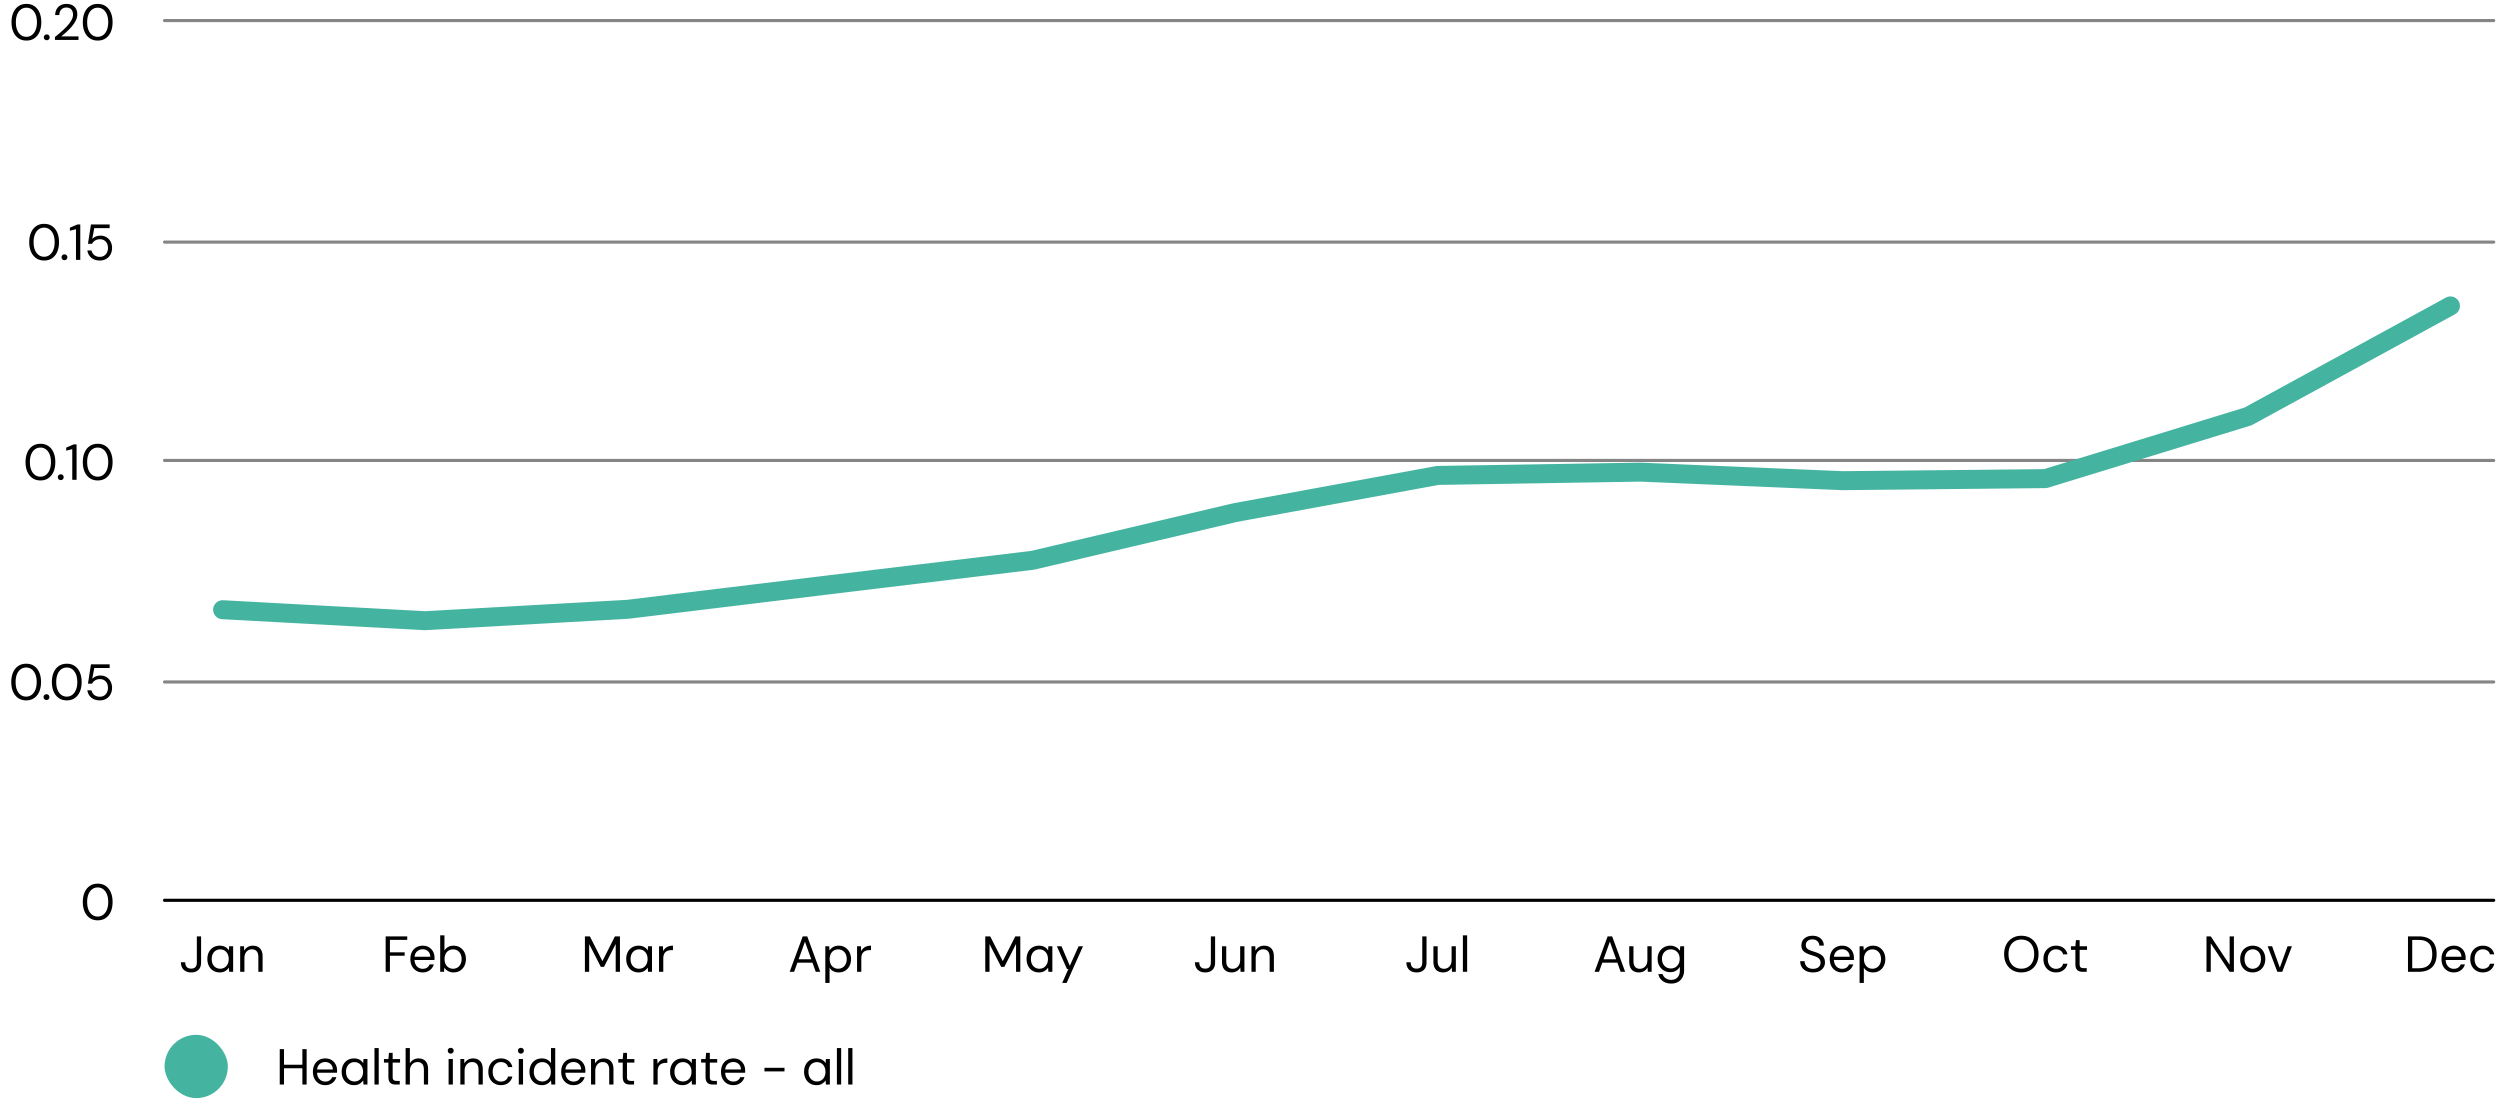 <svg xmlns="http://www.w3.org/2000/svg" width="790" height="348" viewBox="0 0 790 348"><rect x="52" y="327" width="20" height="20" rx="10" ry="10" fill="#44b4a1"/><path d="M311.343 307.092v-11.2h1.568l3.968 7.824 3.952-7.824h1.584v11.2h-1.344v-8.8l-3.697 7.231h-1.007l-3.68-7.199v8.768h-1.344zM328.302 307.284c-.779 0-1.464-.184-2.056-.552a3.675 3.675 0 01-1.368-1.512c-.32-.64-.48-1.365-.48-2.176s.16-1.533.48-2.168a3.633 3.633 0 011.368-1.496c.592-.362 1.283-.544 2.072-.544.65 0 1.227.134 1.728.4.501.267.886.64 1.152 1.12l.08-1.329h1.265v8.065h-1.248l-.097-1.312c-.256.384-.621.73-1.096 1.04-.474.31-1.075.464-1.8.464zm.144-1.168c.533 0 1.003-.128 1.408-.385.405-.255.723-.61.952-1.063s.344-.99.344-1.608c0-.608-.114-1.141-.344-1.6s-.547-.816-.951-1.072c-.406-.256-.875-.384-1.409-.384a2.56 2.56 0 00-1.384.384c-.41.256-.728.613-.952 1.072s-.335.992-.335 1.6c0 .619.111 1.155.335 1.608s.541.808.953 1.063c.41.257.871.385 1.383.385zM335.647 310.611l1.967-4.416h-.464l-3.168-7.168h1.456l2.624 6.16 2.769-6.16h1.392l-5.168 11.584h-1.408zM249.535 307.092l4.128-11.2h1.424l4.112 11.2h-1.424l-3.408-9.52-3.424 9.52h-1.408zm1.888-2.88l.384-1.088h5.072l.384 1.088h-5.84zM260.799 310.611v-11.584h1.216l.112 1.313c.17-.256.39-.5.656-.729.266-.228.586-.416.96-.56a3.594 3.594 0 011.296-.215c.778 0 1.458.186 2.04.56a3.847 3.847 0 011.36 1.512c.325.635.488 1.358.488 2.168s-.163 1.533-.489 2.168a3.712 3.712 0 01-1.367 1.496c-.587.363-1.27.544-2.048.544-.651 0-1.227-.134-1.728-.4a2.77 2.77 0 01-1.152-1.12v4.847h-1.344zm4.064-4.495c.522 0 .99-.128 1.4-.385.41-.255.73-.61.96-1.063s.344-.99.344-1.608c0-.608-.115-1.141-.344-1.6s-.55-.816-.96-1.072-.878-.384-1.4-.384c-.534 0-1.003.128-1.408.384s-.72.613-.944 1.072-.336.992-.336 1.6c0 .619.112 1.155.336 1.608s.538.808.944 1.063c.405.257.874.385 1.408.385zM270.83 307.092v-8.065h1.216l.097 1.536c.18-.362.413-.672.695-.927s.624-.453 1.024-.592.856-.208 1.369-.208v1.408h-.497c-.34 0-.666.045-.976.136s-.584.237-.823.44c-.24.202-.427.477-.56.823-.134.347-.2.777-.2 1.289v4.16h-1.344zM184.83 307.092v-11.2h1.568l3.968 7.824 3.952-7.824h1.584v11.2h-1.343v-8.8l-3.697 7.231h-1.007l-3.68-7.199v8.768h-1.344zM201.79 307.284c-.778 0-1.463-.184-2.056-.552a3.675 3.675 0 01-1.367-1.512c-.32-.64-.48-1.365-.48-2.176s.16-1.533.48-2.168a3.633 3.633 0 011.367-1.496c.593-.362 1.283-.544 2.073-.544.65 0 1.226.134 1.728.4.5.267.885.64 1.152 1.12l.08-1.329h1.264v8.065h-1.248l-.096-1.312c-.256.384-.622.73-1.097 1.04-.474.31-1.074.464-1.8.464zm.145-1.168c.533 0 1.002-.128 1.408-.385.405-.255.722-.61.951-1.063s.345-.99.345-1.608c0-.608-.115-1.141-.345-1.6s-.546-.816-.951-1.072c-.406-.256-.875-.384-1.408-.384a2.56 2.56 0 00-1.384.384c-.411.256-.728.613-.952 1.072s-.336.992-.336 1.6c0 .619.112 1.155.336 1.608s.54.808.952 1.063c.41.257.871.385 1.384.385zM208.254 307.092v-8.065h1.216l.096 1.536c.182-.362.414-.672.696-.927s.624-.453 1.024-.592.856-.208 1.368-.208v1.408h-.496c-.341 0-.666.045-.976.136s-.584.237-.824.44c-.24.202-.426.477-.56.823-.134.347-.2.777-.2 1.289v4.16h-1.344zM121.87 307.092v-11.2h6.816v1.104h-5.472v3.936h4.656v1.087h-4.656v5.073h-1.344zM133.55 307.284c-.746 0-1.413-.177-2-.528a3.658 3.658 0 01-1.376-1.48c-.33-.634-.495-1.374-.495-2.216 0-.853.162-1.595.487-2.224a3.594 3.594 0 011.376-1.472c.593-.352 1.272-.528 2.04-.528.79 0 1.462.176 2.017.528.554.352.978.814 1.272 1.384.293.57.44 1.197.44 1.88v.336c0 .117-.006.25-.017.4h-6.608v-1.04h5.296c-.031-.736-.274-1.312-.728-1.728-.453-.416-1.021-.624-1.704-.624-.448 0-.869.104-1.263.312-.395.208-.71.512-.944.911-.235.4-.352.9-.352 1.496v.449c0 .662.12 1.215.36 1.664.24.448.554.784.943 1.008.39.224.808.335 1.256.335.566 0 1.032-.125 1.4-.376.368-.25.638-.593.808-1.03h1.328c-.138.49-.367.924-.688 1.303-.32.379-.717.68-1.192.904-.474.224-1.026.336-1.656.336zM143.327 307.284c-.46 0-.872-.067-1.24-.2a3.344 3.344 0 01-.968-.536 2.991 2.991 0 01-.688-.784l-.113 1.328h-1.215v-11.52h1.343v4.784c.257-.416.624-.773 1.104-1.072s1.073-.448 1.777-.448c.789 0 1.474.184 2.055.552s1.035.869 1.36 1.504c.326.635.489 1.357.489 2.168s-.163 1.536-.489 2.176a3.7 3.7 0 01-1.367 1.504c-.587.363-1.27.544-2.048.544zm-.16-1.168c.533 0 1.002-.128 1.407-.385.406-.255.723-.61.952-1.063s.345-.99.345-1.608c0-.608-.115-1.141-.345-1.6s-.547-.816-.952-1.072-.874-.384-1.407-.384c-.534 0-1.003.128-1.409.384s-.72.613-.943 1.072-.336.992-.336 1.6c0 .619.111 1.155.335 1.608s.54.808.944 1.063c.406.257.875.385 1.409.385zM60.422 307.284c-.671 0-1.25-.128-1.735-.385a2.662 2.662 0 01-1.12-1.103c-.262-.48-.392-1.05-.392-1.712h1.36c0 .373.06.712.184 1.016.122.303.32.543.592.72.272.176.637.264 1.096.264.448 0 .802-.085 1.064-.256.261-.17.448-.402.56-.696.112-.293.168-.627.168-1v-8.24h1.344v8.24c0 1.003-.275 1.778-.824 2.328-.55.55-1.315.824-2.296.824zM69.43 307.284c-.779 0-1.464-.184-2.056-.552a3.675 3.675 0 01-1.368-1.512c-.32-.64-.48-1.365-.48-2.176s.16-1.533.48-2.168a3.633 3.633 0 011.368-1.496c.592-.362 1.283-.544 2.072-.544.65 0 1.227.134 1.728.4.501.267.886.64 1.152 1.12l.08-1.329h1.264v8.065h-1.248l-.096-1.312c-.256.384-.621.73-1.096 1.04-.475.31-1.075.464-1.8.464zm.144-1.168c.533 0 1.003-.128 1.408-.385.405-.255.723-.61.952-1.063s.344-.99.344-1.608c0-.608-.114-1.141-.344-1.6s-.547-.816-.952-1.072c-.405-.256-.875-.384-1.408-.384a2.56 2.56 0 00-1.384.384c-.41.256-.728.613-.952 1.072s-.336.992-.336 1.6c0 .619.112 1.155.336 1.608s.541.808.952 1.063c.41.257.872.385 1.384.385zM75.894 307.092v-8.065h1.216l.064 1.408a2.85 2.85 0 011.096-1.175c.475-.282 1.017-.424 1.624-.424.63 0 1.174.125 1.632.376s.816.629 1.073 1.136c.255.506.383 1.149.383 1.927v4.817h-1.344v-4.672c0-.81-.179-1.42-.535-1.824-.358-.406-.862-.608-1.513-.608-.447 0-.848.11-1.2.327a2.31 2.31 0 00-.84.945c-.208.41-.312.92-.312 1.528v4.304h-1.343zM380.854 307.284c-.672 0-1.25-.128-1.736-.385a2.662 2.662 0 01-1.12-1.103c-.261-.48-.391-1.05-.391-1.712h1.36c0 .373.06.712.184 1.016.122.303.32.543.591.72.272.176.637.264 1.096.264.448 0 .803-.085 1.064-.256.262-.17.448-.402.56-.696.112-.293.169-.627.169-1v-8.24h1.343v8.24c0 1.003-.274 1.778-.823 2.328-.55.55-1.315.824-2.297.824zM389.222 307.284c-.619 0-1.16-.123-1.624-.368-.464-.245-.822-.624-1.072-1.136-.251-.512-.376-1.152-.376-1.92v-4.833h1.344v4.689c0 .8.176 1.402.528 1.807.352.407.848.609 1.488.609.448 0 .853-.11 1.216-.328.362-.219.648-.533.856-.945.208-.41.312-.92.312-1.527v-4.305h1.344v8.065h-1.216l-.08-1.408a2.722 2.722 0 01-1.088 1.176 3.152 3.152 0 01-1.632.424zM395.462 307.092v-8.065h1.216l.064 1.408a2.85 2.85 0 011.096-1.175c.475-.282 1.016-.424 1.624-.424.629 0 1.173.125 1.632.376s.816.629 1.072 1.136c.256.506.384 1.149.384 1.927v4.817h-1.344v-4.672c0-.81-.18-1.42-.536-1.824-.357-.406-.862-.608-1.512-.608-.448 0-.848.11-1.2.327a2.31 2.31 0 00-.84.945c-.208.41-.312.92-.312 1.528v4.304h-1.344zM447.663 307.284c-.672 0-1.25-.128-1.736-.385a2.662 2.662 0 01-1.12-1.103c-.261-.48-.392-1.05-.392-1.712h1.36c0 .373.061.712.184 1.016.122.303.32.543.592.72.272.176.637.264 1.096.264.448 0 .802-.085 1.064-.256.261-.17.448-.402.56-.696.112-.293.168-.627.168-1v-8.24h1.344v8.24c0 1.003-.275 1.778-.824 2.328-.55.55-1.315.824-2.296.824zM456.03 307.284c-.618 0-1.159-.123-1.623-.368-.464-.245-.822-.624-1.072-1.136-.251-.512-.376-1.152-.376-1.92v-4.833h1.344v4.689c0 .8.176 1.402.528 1.807.352.407.848.609 1.488.609.448 0 .853-.11 1.216-.328.362-.219.648-.533.856-.945.208-.41.312-.92.312-1.527v-4.305h1.344v8.065h-1.216l-.08-1.408a2.722 2.722 0 01-1.088 1.176 3.152 3.152 0 01-1.632.424zM462.271 307.092v-11.52h1.344v11.52h-1.344zM503.887 307.092l4.128-11.2h1.424l4.112 11.2h-1.424l-3.408-9.52-3.424 9.52h-1.408zm1.888-2.88l.384-1.088h5.072l.384 1.088h-5.84zM517.903 307.284c-.619 0-1.16-.123-1.624-.368-.464-.245-.822-.624-1.072-1.136-.251-.512-.376-1.152-.376-1.92v-4.833h1.344v4.689c0 .8.176 1.402.528 1.807.352.407.848.609 1.488.609.448 0 .853-.11 1.216-.328.362-.219.648-.533.856-.945.208-.41.312-.92.312-1.527v-4.305h1.344v8.065h-1.216l-.08-1.408a2.722 2.722 0 01-1.088 1.176 3.152 3.152 0 01-1.632.424zM528.11 310.804a5.15 5.15 0 01-1.463-.2 3.88 3.88 0 01-1.216-.592 3.584 3.584 0 01-.896-.945 3.38 3.38 0 01-.488-1.271h1.328c.117.362.304.683.56.96.256.277.568.493.936.647.368.156.776.233 1.224.233.523 0 .989-.11 1.4-.328.41-.22.736-.552.976-1 .24-.449.36-1.003.36-1.664v-1.152c-.17.299-.395.578-.672.84-.278.262-.614.472-1.008.632s-.854.24-1.376.24c-.747 0-1.42-.179-2.016-.536s-1.072-.854-1.424-1.488-.528-1.358-.528-2.168c0-.822.176-1.544.528-2.168s.829-1.115 1.432-1.472a3.892 3.892 0 012.024-.536c.47 0 .898.072 1.288.216.39.143.733.338 1.032.584s.538.517.72.816l.128-1.425h1.216v7.6c0 .662-.102 1.249-.304 1.76-.203.512-.483.95-.84 1.313-.358.362-.784.637-1.28.823s-1.043.28-1.64.28zm-.127-4.768c.544 0 1.026-.128 1.448-.385.421-.256.752-.61.992-1.063.24-.453.36-.979.36-1.576 0-.609-.12-1.136-.36-1.584a2.647 2.647 0 00-.992-1.048 2.777 2.777 0 00-1.448-.376c-.534 0-1.014.125-1.44.376-.427.25-.76.6-1 1.048-.24.448-.36.975-.36 1.584 0 .597.12 1.123.36 1.576.24.453.573.807 1 1.063.426.257.906.385 1.44.385zM572.911 307.284c-.822 0-1.536-.15-2.144-.448s-1.078-.715-1.408-1.248-.496-1.152-.496-1.856h1.408c0 .437.102.84.304 1.208s.499.662.888.88c.39.218.872.328 1.448.328.501 0 .93-.082 1.288-.248.357-.165.63-.392.816-.68.187-.288.28-.613.28-.976 0-.437-.093-.792-.28-1.064a2.107 2.107 0 00-.76-.664c-.32-.17-.69-.323-1.112-.456-.421-.133-.861-.28-1.32-.44-.885-.299-1.536-.67-1.952-1.112s-.624-1.022-.624-1.736c0-.608.141-1.141.424-1.6s.688-.818 1.216-1.08c.528-.262 1.155-.392 1.88-.392.715 0 1.336.133 1.864.4a3.1 3.1 0 011.24 1.095c.298.465.448 1 .448 1.609h-1.408c0-.31-.08-.614-.24-.912a1.95 1.95 0 00-.728-.744c-.325-.198-.733-.296-1.224-.296a2.417 2.417 0 00-1.08.2 1.71 1.71 0 00-.736.616c-.176.267-.264.592-.264.976 0 .363.077.656.232.88.155.224.379.414.672.568s.637.296 1.032.424.832.272 1.312.432a6.84 6.84 0 011.448.663c.422.262.752.596.992 1 .24.407.36.923.36 1.553 0 .533-.141 1.037-.424 1.512-.282.474-.701.861-1.256 1.16s-1.253.448-2.096.448zM582.079 307.284c-.747 0-1.413-.177-2-.528a3.658 3.658 0 01-1.376-1.48c-.331-.634-.496-1.374-.496-2.216 0-.853.162-1.595.488-2.224a3.594 3.594 0 011.376-1.472c.592-.352 1.272-.528 2.04-.528.789 0 1.461.176 2.016.528.554.352.978.814 1.272 1.384.293.57.44 1.197.44 1.88v.336c0 .117-.006.25-.016.4h-6.608v-1.04h5.296c-.032-.736-.275-1.312-.728-1.728-.453-.416-1.022-.624-1.704-.624-.448 0-.87.104-1.264.312-.395.208-.71.512-.944.911-.235.4-.352.9-.352 1.496v.449c0 .662.12 1.215.36 1.664.24.448.555.784.944 1.008.389.224.808.335 1.256.335.565 0 1.032-.125 1.4-.376.368-.25.637-.593.808-1.03h1.328c-.139.49-.368.924-.688 1.303-.32.379-.718.68-1.192.904-.475.224-1.027.336-1.656.336zM587.63 310.611v-11.584h1.217l.112 1.313c.17-.256.39-.5.656-.729.266-.228.586-.416.96-.56a3.594 3.594 0 011.296-.215c.778 0 1.458.186 2.04.56a3.847 3.847 0 011.36 1.512c.325.635.488 1.358.488 2.168s-.163 1.533-.488 2.168a3.712 3.712 0 01-1.368 1.496c-.587.363-1.27.544-2.048.544-.65 0-1.227-.134-1.728-.4a2.77 2.77 0 01-1.152-1.12v4.847h-1.344zm4.065-4.495c.522 0 .99-.128 1.4-.385.41-.255.73-.61.96-1.063s.344-.99.344-1.608c0-.608-.115-1.141-.344-1.6s-.55-.816-.96-1.072-.878-.384-1.4-.384c-.534 0-1.003.128-1.408.384s-.72.613-.944 1.072-.336.992-.336 1.6c0 .619.112 1.155.336 1.608s.538.808.944 1.063c.405.257.874.385 1.408.385zM638.734 307.284c-1.077 0-2.023-.243-2.84-.728s-1.45-1.162-1.903-2.032c-.454-.87-.68-1.88-.68-3.032 0-1.141.226-2.146.68-3.016a5.06 5.06 0 011.904-2.04c.816-.49 1.762-.736 2.84-.736 1.098 0 2.056.245 2.872.736a5.006 5.006 0 011.896 2.04c.448.87.671 1.875.671 3.016 0 1.152-.223 2.162-.671 3.031-.448.87-1.08 1.547-1.896 2.033s-1.774.728-2.873.728zm0-1.184c.81 0 1.523-.184 2.137-.552.613-.368 1.088-.897 1.423-1.584.336-.689.504-1.512.504-2.472s-.168-1.784-.504-2.473c-.335-.687-.81-1.212-1.423-1.576-.614-.362-1.326-.544-2.137-.544-.8 0-1.506.182-2.12.544-.613.364-1.088.889-1.423 1.576-.336.689-.504 1.513-.504 2.473s.168 1.783.503 2.472c.336.687.811 1.216 1.424 1.584s1.32.552 2.12.552zM649.694 307.284c-.757 0-1.437-.177-2.04-.528a3.716 3.716 0 01-1.416-1.48c-.341-.634-.511-1.368-.511-2.2 0-.853.17-1.595.511-2.224.342-.63.814-1.123 1.416-1.48s1.283-.536 2.04-.536c.96 0 1.76.248 2.4.744.64.496 1.046 1.16 1.216 1.992h-1.375a1.803 1.803 0 00-.785-1.169c-.416-.276-.906-.415-1.472-.415-.458 0-.883.115-1.272.344s-.704.573-.944 1.032c-.24.458-.36 1.024-.36 1.696 0 .502.07.947.208 1.336.139.39.326.711.56.968.235.256.51.45.824.584.315.133.643.2.984.2.384 0 .73-.06 1.04-.184s.57-.307.784-.552.358-.533.432-.864h1.376c-.17.81-.579 1.47-1.224 1.975-.645.507-1.443.761-2.392.761zM658.158 307.092c-.48 0-.896-.074-1.248-.224s-.621-.403-.808-.76c-.186-.357-.28-.84-.28-1.448v-4.496h-1.408v-1.137h1.408l.176-1.95h1.168v1.95h2.336v1.137h-2.336v4.496c0 .501.102.84.304 1.016s.56.263 1.072.263h.864v1.153h-1.248zM697.255 307.092v-11.2h1.344l5.968 8.976v-8.976h1.344v11.2h-1.343l-5.969-8.976v8.976h-1.344zM711.831 307.284c-.747 0-1.419-.174-2.016-.52-.598-.347-1.067-.837-1.408-1.472s-.512-1.373-.512-2.216c0-.864.173-1.613.52-2.248a3.71 3.71 0 011.424-1.472 3.994 3.994 0 012.024-.52c.768 0 1.448.174 2.04.52a3.752 3.752 0 011.408 1.472c.346.635.52 1.38.52 2.232 0 .853-.176 1.597-.528 2.232s-.827 1.125-1.424 1.472c-.598.346-1.28.52-2.048.52zm.016-1.152c.458 0 .885-.115 1.28-.344.395-.23.714-.573.96-1.032.245-.46.368-1.025.368-1.696 0-.683-.12-1.25-.36-1.705-.24-.453-.555-.793-.944-1.023a2.49 2.49 0 00-1.288-.344c-.448 0-.872.115-1.272.344s-.72.57-.96 1.023c-.24.455-.36 1.022-.36 1.705 0 .671.12 1.237.36 1.696.24.459.555.803.944 1.032s.813.344 1.272.344zM719.639 307.092l-3.057-8.065h1.409l2.432 6.769 2.448-6.769h1.376l-3.056 8.065h-1.552zM760.92 307.092v-11.2h3.295c1.312 0 2.395.226 3.248.68.853.453 1.486 1.099 1.896 1.936.41.838.616 1.843.616 3.015 0 1.153-.206 2.145-.616 2.977-.41.832-1.043 1.472-1.896 1.92-.853.448-1.936.672-3.248.672h-3.296zm1.343-1.12h1.92c1.088 0 1.955-.179 2.6-.536s1.107-.87 1.384-1.536c.277-.666.416-1.458.416-2.376 0-.939-.139-1.744-.415-2.416a3.094 3.094 0 00-1.385-1.552c-.645-.363-1.512-.544-2.6-.544h-1.92v8.96zM775.383 307.284c-.747 0-1.413-.177-2-.528a3.658 3.658 0 01-1.376-1.48c-.33-.634-.496-1.374-.496-2.216 0-.853.162-1.595.488-2.224a3.594 3.594 0 011.376-1.472c.592-.352 1.272-.528 2.04-.528.79 0 1.461.176 2.016.528.554.352.979.814 1.272 1.384.293.57.44 1.197.44 1.88v.336c0 .117-.005.25-.016.4h-6.608v-1.04h5.296c-.032-.736-.275-1.312-.728-1.728-.453-.416-1.022-.624-1.704-.624-.448 0-.87.104-1.264.312-.395.208-.71.512-.944.911-.235.4-.352.9-.352 1.496v.449c0 .662.12 1.215.36 1.664.24.448.555.784.944 1.008.39.224.808.335 1.256.335.565 0 1.032-.125 1.4-.376.368-.25.637-.593.808-1.03h1.328c-.139.49-.368.924-.688 1.303-.32.379-.717.68-1.192.904-.475.224-1.027.336-1.656.336zM784.567 307.284c-.757 0-1.438-.177-2.04-.528a3.716 3.716 0 01-1.416-1.48c-.341-.634-.512-1.368-.512-2.2 0-.853.17-1.595.512-2.224.341-.63.813-1.123 1.416-1.48s1.283-.536 2.04-.536c.96 0 1.76.248 2.4.744.64.496 1.045 1.16 1.216 1.992h-1.376a1.803 1.803 0 00-.784-1.169c-.416-.276-.907-.415-1.472-.415-.459 0-.883.115-1.272.344s-.704.573-.944 1.032c-.24.458-.36 1.024-.36 1.696 0 .502.07.947.208 1.336.138.39.325.711.56.968.234.256.509.45.824.584.314.133.642.2.984.2.384 0 .73-.06 1.04-.184s.57-.307.784-.552.357-.533.432-.864h1.376c-.17.81-.58 1.47-1.224 1.975-.646.507-1.443.761-2.392.761zM30.887 290.82c-.981 0-1.824-.244-2.528-.73-.704-.485-1.245-1.161-1.624-2.031-.379-.87-.568-1.88-.568-3.032 0-1.152.19-2.163.568-3.032s.92-1.547 1.624-2.032c.704-.485 1.547-.728 2.528-.728s1.821.243 2.52.728c.699.485 1.234 1.163 1.608 2.032.373.87.56 1.88.56 3.032 0 1.152-.187 2.163-.56 3.032-.374.87-.91 1.546-1.608 2.032-.699.485-1.539.728-2.52.728zm0-1.185c.63 0 1.195-.184 1.696-.552.501-.368.896-.897 1.184-1.584.288-.689.432-1.512.432-2.472s-.144-1.784-.432-2.472c-.288-.688-.683-1.213-1.184-1.577a2.826 2.826 0 00-1.696-.544c-.65 0-1.23.182-1.736.544-.507.364-.902.89-1.184 1.577-.283.688-.424 1.512-.424 2.472s.141 1.783.424 2.472c.283.687.677 1.216 1.184 1.584s1.085.552 1.736.552zM8.28 221.32c-.982 0-1.825-.244-2.529-.73-.704-.485-1.245-1.161-1.624-2.031-.379-.87-.568-1.88-.568-3.032 0-1.152.19-2.163.568-3.032s.92-1.547 1.624-2.032c.704-.485 1.547-.727 2.528-.727s1.821.242 2.52.727c.699.485 1.234 1.163 1.608 2.032.373.87.56 1.88.56 3.032 0 1.152-.187 2.163-.56 3.032-.373.87-.91 1.547-1.608 2.032-.699.485-1.539.728-2.52.728zm0-1.185c.628 0 1.194-.184 1.695-.552.501-.368.896-.896 1.184-1.584.288-.688.432-1.512.432-2.472s-.144-1.784-.432-2.472c-.288-.688-.683-1.213-1.184-1.577a2.826 2.826 0 00-1.696-.543c-.65 0-1.23.181-1.736.543-.507.364-.901.89-1.184 1.577-.283.688-.424 1.512-.424 2.472s.141 1.784.424 2.472c.283.688.677 1.216 1.184 1.584s1.085.552 1.736.552zM14.695 221.207a.901.901 0 01-.928-.912.9.9 0 01.928-.912c.266 0 .485.088.656.263.17.177.256.393.256.649s-.085.472-.256.648a.875.875 0 01-.656.264zM21.111 221.32c-.981 0-1.824-.244-2.528-.73-.704-.485-1.245-1.161-1.624-2.031-.379-.87-.568-1.88-.568-3.032 0-1.152.19-2.163.568-3.032s.92-1.547 1.624-2.032c.704-.485 1.547-.727 2.528-.727s1.821.242 2.52.727c.699.485 1.234 1.163 1.608 2.032.373.87.56 1.88.56 3.032 0 1.152-.187 2.163-.56 3.032-.373.87-.91 1.547-1.608 2.032-.699.485-1.539.728-2.52.728zm0-1.185c.63 0 1.195-.184 1.696-.552.501-.368.896-.896 1.184-1.584.288-.688.432-1.512.432-2.472s-.144-1.784-.432-2.472c-.288-.688-.683-1.213-1.184-1.577a2.826 2.826 0 00-1.696-.543c-.65 0-1.23.181-1.736.543-.507.364-.901.89-1.184 1.577-.283.688-.424 1.512-.424 2.472s.141 1.784.424 2.472c.283.688.677 1.216 1.184 1.584s1.085.552 1.736.552zM31.543 221.32c-.758 0-1.419-.14-1.984-.417a3.36 3.36 0 01-1.336-1.136 3.792 3.792 0 01-.616-1.616h1.312c.128.597.421 1.082.88 1.457.458.373 1.045.56 1.76.56.533 0 .99-.126 1.368-.377a2.53 2.53 0 00.88-1.008c.208-.422.312-.893.312-1.416 0-.554-.104-1.037-.312-1.448a2.38 2.38 0 00-.88-.968 2.429 2.429 0 00-1.304-.352c-.619 0-1.141.134-1.568.4a2.564 2.564 0 00-.96 1.04h-1.296l.944-6.112h5.904v1.168h-4.864l-.64 3.424c.267-.298.624-.55 1.072-.752.448-.202.965-.304 1.552-.304.544 0 1.04.099 1.488.296s.832.472 1.152.824c.32.352.568.763.744 1.232.176.47.264.982.264 1.536 0 .534-.086 1.04-.256 1.52s-.424.904-.76 1.272-.742.656-1.216.864-1.022.312-1.64.312zM12.791 151.82c-.981 0-1.824-.244-2.528-.73-.704-.485-1.245-1.161-1.624-2.031-.379-.87-.568-1.88-.568-3.032 0-1.152.19-2.163.568-3.032s.92-1.547 1.624-2.032c.704-.485 1.547-.727 2.528-.727s1.821.242 2.52.727c.699.485 1.234 1.163 1.608 2.032.373.87.56 1.88.56 3.032 0 1.152-.187 2.163-.56 3.032-.374.87-.91 1.547-1.608 2.032-.699.485-1.539.728-2.52.728zm0-1.185c.63 0 1.195-.184 1.696-.552.501-.368.896-.896 1.184-1.584.288-.688.432-1.512.432-2.472s-.144-1.784-.432-2.472c-.288-.688-.683-1.213-1.184-1.577a2.826 2.826 0 00-1.696-.543c-.65 0-1.23.181-1.736.543-.507.364-.902.89-1.184 1.577-.283.688-.424 1.512-.424 2.472s.141 1.784.424 2.472c.283.688.677 1.216 1.184 1.584s1.085.552 1.736.552zM19.207 151.707a.901.901 0 01-.928-.912.9.9 0 01.928-.912c.266 0 .485.088.656.263.17.177.256.393.256.649s-.085.472-.256.648a.875.875 0 01-.656.264zM22.839 151.627v-9.696l-1.92.48v-.96l2.368-1.024h.912v11.2h-1.36zM30.887 151.82c-.981 0-1.824-.244-2.528-.73-.704-.485-1.245-1.161-1.624-2.031-.379-.87-.568-1.88-.568-3.032 0-1.152.19-2.163.568-3.032s.92-1.547 1.624-2.032c.704-.485 1.547-.727 2.528-.727s1.821.242 2.52.727c.699.485 1.234 1.163 1.608 2.032.373.87.56 1.88.56 3.032 0 1.152-.187 2.163-.56 3.032-.374.87-.91 1.547-1.608 2.032-.699.485-1.539.728-2.52.728zm0-1.185c.63 0 1.195-.184 1.696-.552.501-.368.896-.896 1.184-1.584.288-.688.432-1.512.432-2.472s-.144-1.784-.432-2.472c-.288-.688-.683-1.213-1.184-1.577a2.826 2.826 0 00-1.696-.543c-.65 0-1.23.181-1.736.543-.507.364-.902.89-1.184 1.577-.283.688-.424 1.512-.424 2.472s.141 1.784.424 2.472c.283.688.677 1.216 1.184 1.584s1.085.552 1.736.552zM13.959 82.32c-.981 0-1.824-.244-2.528-.73-.704-.485-1.245-1.161-1.624-2.031-.379-.87-.568-1.88-.568-3.032 0-1.152.19-2.163.568-3.032s.92-1.547 1.624-2.032c.704-.485 1.547-.728 2.528-.728s1.821.243 2.52.728c.699.485 1.234 1.163 1.608 2.032.373.87.56 1.88.56 3.032 0 1.152-.187 2.162-.56 3.032-.374.87-.91 1.547-1.608 2.032-.699.485-1.539.728-2.52.728zm0-1.185c.63 0 1.195-.184 1.696-.552.501-.368.896-.896 1.184-1.584.288-.689.432-1.512.432-2.472s-.144-1.784-.432-2.472c-.288-.688-.683-1.213-1.184-1.577a2.826 2.826 0 00-1.696-.544c-.65 0-1.23.182-1.736.544-.507.364-.902.89-1.184 1.577-.283.688-.424 1.512-.424 2.472s.141 1.783.424 2.472c.283.688.677 1.216 1.184 1.584s1.085.552 1.736.552zM20.375 82.207a.901.901 0 01-.928-.912.9.9 0 01.928-.912c.266 0 .485.088.656.264.17.176.256.392.256.648s-.085.472-.256.648a.875.875 0 01-.656.264zM24.007 82.127v-9.696l-1.92.48v-.96l2.368-1.024h.912v11.2h-1.36zM31.543 82.32c-.758 0-1.419-.14-1.984-.417a3.36 3.36 0 01-1.336-1.136 3.792 3.792 0 01-.616-1.616h1.312c.128.597.421 1.082.88 1.456.458.374 1.045.56 1.76.56.533 0 .99-.125 1.368-.376a2.53 2.53 0 00.88-1.008c.208-.422.312-.893.312-1.416 0-.554-.104-1.037-.312-1.448a2.38 2.38 0 00-.88-.968 2.429 2.429 0 00-1.304-.352c-.619 0-1.141.134-1.568.4a2.564 2.564 0 00-.96 1.04h-1.296l.944-6.112h5.904v1.168h-4.864l-.64 3.424c.267-.298.624-.55 1.072-.752.448-.202.965-.304 1.552-.304.544 0 1.04.099 1.488.296s.832.472 1.152.824c.32.352.568.763.744 1.233.176.468.264.98.264 1.535 0 .534-.086 1.04-.256 1.52s-.424.905-.76 1.272c-.336.368-.742.656-1.216.864s-1.022.313-1.64.313zM8.36 12.818c-.982 0-1.825-.242-2.529-.728-.704-.484-1.245-1.162-1.624-2.031s-.568-1.881-.568-3.032.19-2.164.568-3.033.92-1.547 1.624-2.03c.704-.487 1.547-.73 2.528-.73s1.821.243 2.52.73c.699.484 1.234 1.161 1.608 2.03.373.87.56 1.881.56 3.033s-.187 2.163-.56 3.032c-.373.869-.91 1.547-1.608 2.03-.699.487-1.539.73-2.52.73zm0-1.183a2.79 2.79 0 001.695-.553c.501-.367.896-.895 1.184-1.584.288-.687.432-1.512.432-2.472s-.144-1.784-.432-2.471c-.288-.688-.683-1.213-1.184-1.576a2.82 2.82 0 00-1.696-.544c-.65 0-1.23.18-1.736.544s-.901.888-1.184 1.576c-.283.687-.424 1.511-.424 2.471s.141 1.785.424 2.472c.283.689.677 1.217 1.184 1.584.507.37 1.085.553 1.736.553zM14.775 12.707a.898.898 0 01-.664-.265.88.88 0 01-.264-.647.904.904 0 01.928-.912c.266 0 .485.088.656.264.17.175.256.392.256.648s-.085.472-.256.647a.872.872 0 01-.656.265zM17.367 12.627v-.944c.757-.597 1.48-1.2 2.168-1.808a21.194 21.194 0 001.832-1.816c.533-.603.952-1.192 1.256-1.768s.456-1.13.456-1.664c0-.394-.07-.76-.208-1.097a1.85 1.85 0 00-.664-.823c-.304-.214-.712-.32-1.224-.32-.502 0-.918.11-1.248.328-.33.219-.579.506-.744.863-.166.358-.248.75-.248 1.176h-1.296c.01-.735.168-1.367.472-1.895s.723-.931 1.256-1.208c.533-.278 1.141-.416 1.824-.416.672 0 1.264.125 1.776.376.512.25.915.622 1.208 1.112s.44 1.11.44 1.855c0 .524-.11 1.046-.328 1.569-.219.523-.51 1.03-.872 1.527s-.765.975-1.208 1.433c-.443.459-.896.89-1.36 1.296-.464.406-.899.773-1.304 1.103h5.456v1.121h-7.44zM30.887 12.818c-.981 0-1.824-.242-2.528-.728-.704-.484-1.245-1.162-1.624-2.031s-.568-1.881-.568-3.032.19-2.164.568-3.033.92-1.547 1.624-2.03c.704-.487 1.547-.73 2.528-.73s1.821.243 2.52.73c.699.484 1.234 1.161 1.608 2.03.373.87.56 1.881.56 3.033s-.187 2.163-.56 3.032c-.374.869-.91 1.547-1.608 2.03-.699.487-1.539.73-2.52.73zm0-1.183a2.79 2.79 0 001.696-.553c.501-.367.896-.895 1.184-1.584.288-.687.432-1.512.432-2.472s-.144-1.784-.432-2.471c-.288-.688-.683-1.213-1.184-1.576a2.82 2.82 0 00-1.696-.544c-.65 0-1.23.18-1.736.544s-.902.888-1.184 1.576c-.283.687-.424 1.511-.424 2.471s.141 1.785.424 2.472c.283.689.677 1.217 1.184 1.584.506.37 1.085.553 1.736.553z"/><path fill="none" stroke="#000" stroke-linecap="round" stroke-miterlimit="10" d="M52 284.5h736"/><path fill="none" stroke="#858585" stroke-linecap="round" stroke-miterlimit="10" d="M52 215.5h736M52 145.5h736M52 76.5h736M52 6.5h736"/><path fill="none" stroke="#44b4a1" stroke-linecap="round" stroke-miterlimit="10" stroke-width="6" d="M134.343 196.139l-64-3.467M198.343 192.543l-64 3.596M262.343 184.756l-64 7.787M326.343 177.052l-64 7.704M390.343 161.972l-64 15.08M454.343 150.234l-64 11.738M518.343 149.194l-64 1.04M582.343 151.893l-64-2.699M646.343 151.242l-64 .651M710.343 131.605l-64 19.637M774.343 96.667l-64 34.938"/><g><path d="M88.4 342.719v-11.2h1.343v11.2H88.4zm1.087-5.153v-1.103h6.4v1.103h-6.4zm6.064 5.153v-11.2h1.344v11.2h-1.344zM102.752 342.912c-.747 0-1.414-.178-2-.53a3.646 3.646 0 01-1.376-1.48c-.331-.632-.496-1.373-.496-2.214 0-.854.162-1.596.488-2.225a3.585 3.585 0 011.376-1.47c.592-.354 1.272-.53 2.04-.53.79 0 1.461.176 2.016.53.555.35.978.812 1.271 1.382.294.57.44 1.197.44 1.88v.337c0 .117-.005.25-.015.4h-6.608v-1.04h5.296c-.033-.737-.275-1.313-.728-1.73-.454-.415-1.021-.622-1.704-.622-.448 0-.87.103-1.265.312a2.347 2.347 0 00-.943.91c-.235.4-.352.9-.352 1.496v.45c0 .662.12 1.214.36 1.664.24.447.555.783.944 1.008.389.224.808.335 1.256.335.565 0 1.032-.125 1.4-.377.368-.25.637-.593.808-1.03h1.328c-.139.49-.368.925-.688 1.304s-.718.68-1.193.904c-.474.223-1.026.336-1.655.336zM111.872 342.912c-.78 0-1.465-.185-2.056-.553s-1.048-.873-1.369-1.511c-.319-.64-.48-1.366-.48-2.176s.161-1.533.48-2.168a3.631 3.631 0 011.368-1.496c.592-.364 1.283-.545 2.073-.545.65 0 1.226.135 1.727.4.502.268.886.64 1.153 1.12l.08-1.329h1.263v8.065h-1.248l-.095-1.31c-.256.382-.621.73-1.096 1.038s-1.075.465-1.8.465zm.144-1.168c.533 0 1.003-.129 1.408-.385s.722-.611.952-1.064c.228-.453.344-.989.344-1.608 0-.607-.115-1.14-.344-1.6-.23-.458-.547-.816-.952-1.071s-.875-.385-1.408-.385c-.512 0-.974.129-1.384.385-.411.255-.729.613-.952 1.072s-.336.992-.336 1.6c0 .619.112 1.154.336 1.607s.54.808.952 1.064c.41.256.872.385 1.384.385zM118.335 342.719v-11.52h1.344v11.52h-1.344zM125.071 342.719c-.48 0-.896-.074-1.248-.223a1.606 1.606 0 01-.807-.762c-.188-.355-.28-.84-.28-1.447v-4.496h-1.409v-1.137h1.408l.176-1.95h1.168v1.95h2.336v1.137h-2.336v4.496c0 .502.102.84.304 1.016.203.175.56.263 1.072.263h.865v1.153h-1.248zM128.175 342.719v-11.52h1.344v4.817c.266-.48.642-.86 1.127-1.137s1.017-.416 1.592-.416c.62 0 1.158.125 1.617.377.459.25.81.63 1.056 1.143.245.513.367 1.158.367 1.937v4.799h-1.327v-4.656c0-.81-.17-1.42-.512-1.832-.341-.41-.837-.616-1.488-.616-.459 0-.872.112-1.24.336s-.66.545-.872.961c-.214.416-.32.928-.32 1.535v4.272h-1.344zM142.43 332.943a.9.9 0 01-.927-.927c0-.268.088-.483.264-.649s.397-.248.664-.248c.256 0 .474.082.656.248.18.166.271.381.271.649a.89.89 0 01-.271.664.91.91 0 01-.656.263zm-.671 9.776v-8.065h1.344v8.065h-1.344zM145.47 342.719v-8.065h1.216l.065 1.408c.256-.5.621-.892 1.096-1.175a3.125 3.125 0 011.624-.424c.629 0 1.173.125 1.631.377.46.25.817.629 1.073 1.135.256.507.384 1.15.384 1.927v4.817h-1.344v-4.672c0-.81-.179-1.418-.536-1.824-.358-.405-.862-.608-1.512-.608-.448 0-.849.11-1.2.328a2.303 2.303 0 00-.84.944c-.208.412-.312.92-.312 1.53v4.302h-1.344zM158.286 342.912c-.758 0-1.437-.178-2.04-.53s-1.074-.845-1.416-1.48c-.342-.632-.512-1.367-.512-2.199 0-.853.17-1.594.512-2.224.342-.63.814-1.122 1.416-1.479s1.282-.537 2.04-.537c.96 0 1.76.248 2.4.744.64.496 1.045 1.16 1.216 1.992h-1.376c-.107-.502-.368-.89-.784-1.168s-.907-.416-1.472-.416a2.47 2.47 0 00-1.272.344c-.39.23-.704.574-.944 1.033-.24.457-.36 1.024-.36 1.696 0 .502.07.947.208 1.335s.325.711.56.97c.234.255.51.448.824.583.314.133.643.2.984.2.384 0 .73-.061 1.04-.184.309-.123.57-.307.784-.553.213-.244.357-.533.432-.863h1.376c-.17.81-.579 1.469-1.224 1.974-.646.508-1.443.762-2.392.762zM164.606 332.943a.9.9 0 01-.927-.927c0-.268.088-.483.263-.649s.398-.248.664-.248c.256 0 .475.082.657.248.18.166.271.381.271.649a.89.89 0 01-.271.664.91.91 0 01-.657.263zm-.671 9.776v-8.065h1.343v8.065h-1.343zM171.215 342.912c-.78 0-1.465-.185-2.057-.553s-1.048-.873-1.368-1.511c-.32-.64-.48-1.366-.48-2.176s.16-1.533.48-2.168a3.631 3.631 0 011.368-1.496c.592-.364 1.282-.545 2.073-.545.65 0 1.223.135 1.72.4.495.268.882.64 1.16 1.12v-4.784h1.343v11.52h-1.216l-.128-1.328c-.17.267-.39.515-.656.744a3.26 3.26 0 01-.952.56c-.367.145-.797.217-1.287.217zm.143-1.168c.534 0 1.003-.129 1.409-.385s.722-.611.952-1.064c.228-.453.343-.989.343-1.608 0-.607-.115-1.14-.343-1.6-.23-.458-.547-.816-.952-1.071s-.875-.385-1.409-.385c-.511 0-.973.129-1.383.385-.412.255-.729.613-.953 1.072s-.335.992-.335 1.6c0 .619.112 1.154.335 1.607s.541.808.953 1.064c.41.256.872.385 1.383.385zM181.215 342.912c-.747 0-1.414-.178-2-.53a3.646 3.646 0 01-1.376-1.48c-.331-.632-.496-1.373-.496-2.214 0-.854.162-1.596.488-2.225a3.585 3.585 0 011.376-1.47c.592-.354 1.272-.53 2.04-.53.79 0 1.46.176 2.016.53.554.35.978.812 1.271 1.382.294.57.44 1.197.44 1.88v.337c0 .117-.005.25-.015.4h-6.609v-1.04h5.296c-.032-.737-.274-1.313-.727-1.73-.454-.415-1.022-.622-1.704-.622-.448 0-.87.103-1.265.312a2.347 2.347 0 00-.943.91c-.236.4-.353.9-.353 1.496v.45c0 .662.12 1.214.36 1.664.24.447.555.783.945 1.008.389.224.808.335 1.256.335.565 0 1.032-.125 1.4-.377.368-.25.637-.593.808-1.03h1.328c-.139.49-.368.925-.688 1.304s-.718.68-1.193.904c-.474.223-1.026.336-1.655.336zM186.767 342.719v-8.065h1.215l.065 1.408c.256-.5.621-.892 1.096-1.175a3.125 3.125 0 011.624-.424c.629 0 1.173.125 1.631.377.46.25.817.629 1.073 1.135.256.507.384 1.15.384 1.927v4.817h-1.344v-4.672c0-.81-.179-1.418-.536-1.824-.358-.405-.862-.608-1.512-.608-.448 0-.849.11-1.2.328a2.303 2.303 0 00-.84.944c-.208.412-.313.92-.313 1.53v4.302h-1.343zM199.118 342.719c-.48 0-.896-.074-1.248-.223a1.606 1.606 0 01-.807-.762c-.188-.355-.28-.84-.28-1.447v-4.496h-1.409v-1.137h1.408l.176-1.95h1.168v1.95h2.336v1.137h-2.336v4.496c0 .502.102.84.304 1.016.203.175.56.263 1.072.263h.864v1.153h-1.248zM206.477 342.719v-8.065h1.216l.096 1.537c.182-.363.414-.671.696-.927s.624-.453 1.025-.592c.4-.139.855-.21 1.367-.21v1.41h-.495c-.342 0-.667.044-.977.136-.31.09-.584.236-.824.44-.24.202-.427.476-.56.824-.133.345-.2.775-.2 1.287v4.16h-1.344zM215.662 342.912c-.78 0-1.465-.185-2.056-.553s-1.048-.873-1.369-1.511c-.319-.64-.48-1.366-.48-2.176s.161-1.533.48-2.168a3.631 3.631 0 011.369-1.496c.591-.364 1.282-.545 2.072-.545.65 0 1.226.135 1.727.4.502.268.886.64 1.153 1.12l.08-1.329h1.263v8.065h-1.248l-.095-1.31c-.256.382-.621.73-1.096 1.038s-1.075.465-1.8.465zm.144-1.168c.533 0 1.003-.129 1.408-.385s.723-.611.952-1.064c.229-.453.344-.989.344-1.608 0-.607-.115-1.14-.344-1.6-.23-.458-.547-.816-.952-1.071s-.875-.385-1.408-.385c-.512 0-.974.129-1.384.385-.411.255-.729.613-.952 1.072s-.336.992-.336 1.6c0 .619.112 1.154.336 1.607s.54.808.952 1.064c.41.256.872.385 1.384.385zM225.294 342.719c-.48 0-.897-.074-1.248-.223a1.606 1.606 0 01-.808-.762c-.187-.355-.28-.84-.28-1.447v-4.496h-1.408v-1.137h1.408l.176-1.95h1.168v1.95h2.336v1.137h-2.336v4.496c0 .502.101.84.304 1.016.203.175.56.263 1.072.263h.864v1.153h-1.248zM231.71 342.912c-.747 0-1.414-.178-2-.53a3.646 3.646 0 01-1.376-1.48c-.331-.632-.496-1.373-.496-2.214 0-.854.162-1.596.488-2.225a3.585 3.585 0 011.376-1.47c.592-.354 1.272-.53 2.04-.53.79 0 1.461.176 2.016.53.554.35.978.812 1.271 1.382.294.57.44 1.197.44 1.88v.337c0 .117-.005.25-.015.4h-6.608v-1.04h5.296c-.033-.737-.275-1.313-.728-1.73-.454-.415-1.021-.622-1.704-.622-.448 0-.87.103-1.265.312a2.347 2.347 0 00-.943.91c-.235.4-.352.9-.352 1.496v.45c0 .662.12 1.214.36 1.664.24.447.555.783.944 1.008.389.224.808.335 1.256.335.566 0 1.032-.125 1.4-.377.368-.25.637-.593.808-1.03h1.328c-.138.49-.368.925-.688 1.304s-.718.68-1.193.904c-.474.223-1.026.336-1.655.336zM241.565 338.559v-1.135h6.336v1.135h-6.336zM257.997 342.912c-.78 0-1.465-.185-2.057-.553s-1.047-.873-1.368-1.511c-.319-.64-.48-1.366-.48-2.176s.161-1.533.48-2.168a3.631 3.631 0 011.368-1.496c.592-.364 1.283-.545 2.073-.545.65 0 1.226.135 1.727.4.502.268.886.64 1.153 1.12l.08-1.329h1.263v8.065h-1.248l-.095-1.31c-.256.382-.621.73-1.096 1.038s-1.075.465-1.8.465zm.144-1.168c.533 0 1.002-.129 1.408-.385s.723-.611.952-1.064c.228-.453.344-.989.344-1.608 0-.607-.116-1.14-.344-1.6-.23-.458-.547-.816-.952-1.071s-.875-.385-1.408-.385c-.512 0-.974.129-1.384.385-.411.255-.729.613-.952 1.072s-.336.992-.336 1.6c0 .619.112 1.154.336 1.607s.54.808.952 1.064c.41.256.872.385 1.384.385zM264.46 342.719v-11.52h1.345v11.52h-1.344zM268.03 342.719v-11.52h1.343v11.52h-1.344z"/></g></svg>